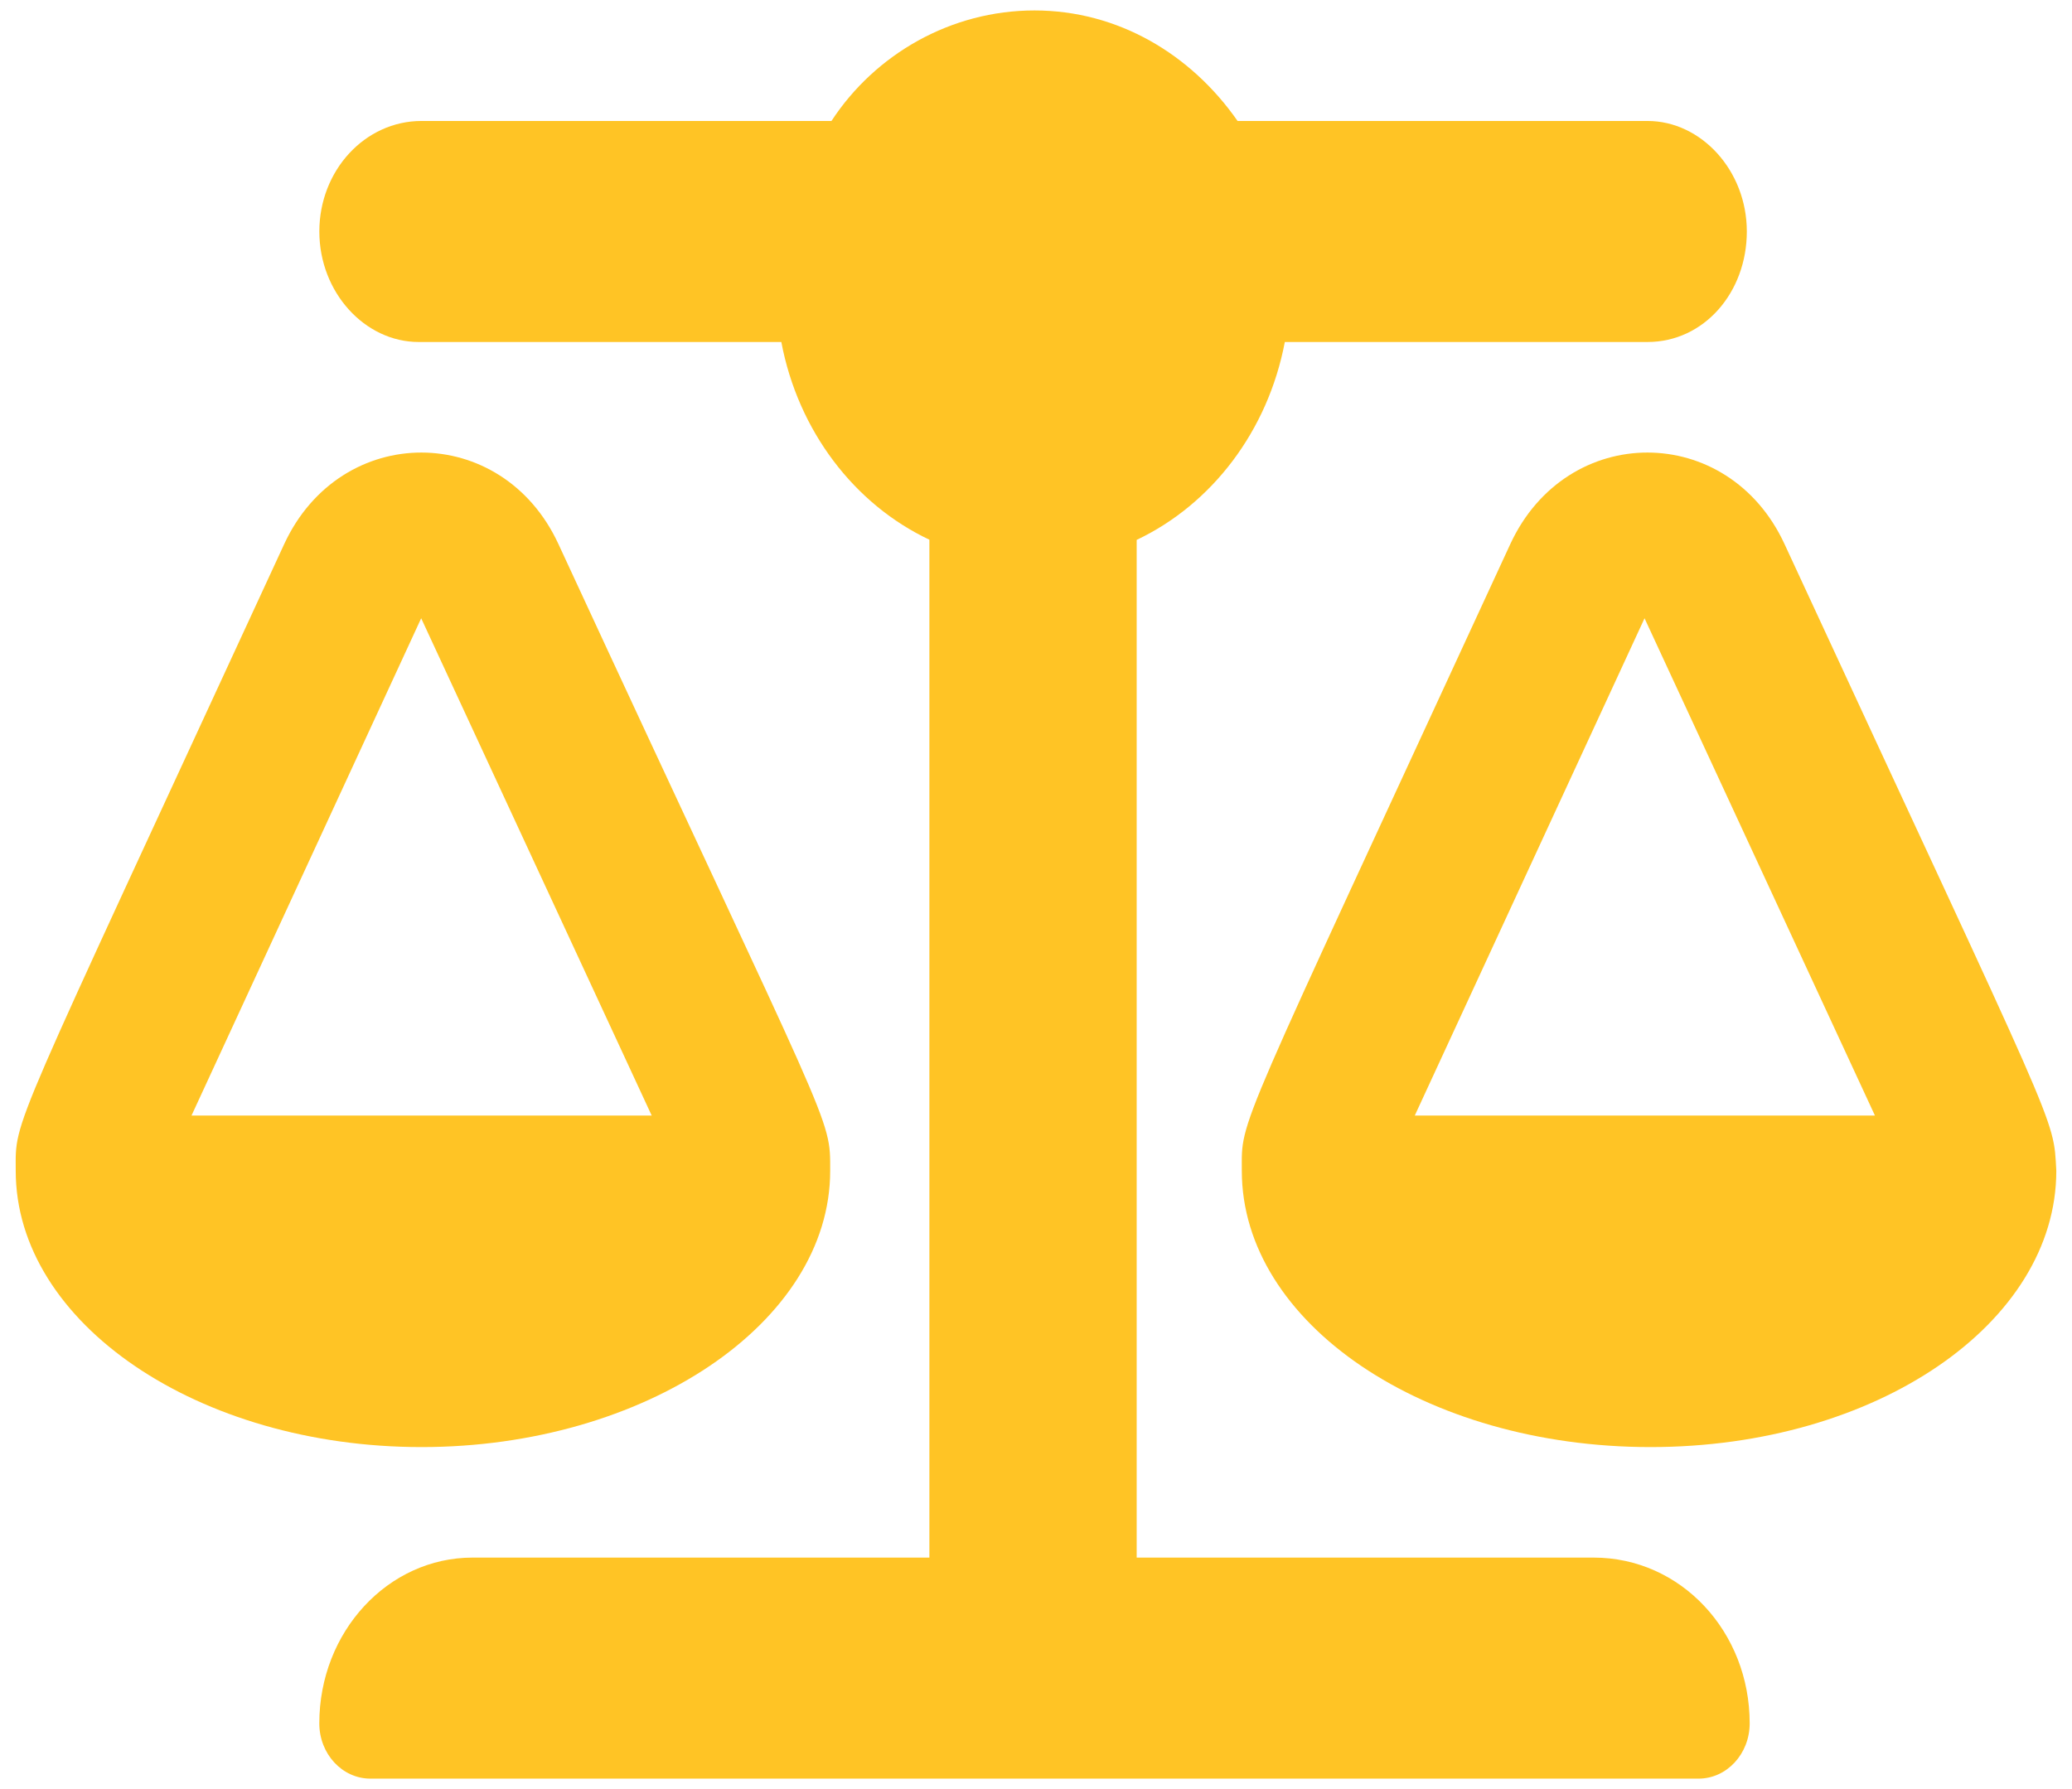 <svg width="66" height="57" viewBox="0 0 66 57" fill="none" xmlns="http://www.w3.org/2000/svg">
<path d="M56.842 17.332C55.05 13.454 49.914 13.44 48.109 17.332C39.261 36.51 39.556 35.586 39.556 37.302C39.556 42.158 45.379 46.104 52.574 46.104C59.769 46.104 65.5 42.157 65.5 37.302C65.405 35.531 65.639 36.345 56.842 17.332ZM45.065 35.542L52.384 19.698L59.723 35.542H45.065ZM26.444 37.302C26.444 35.529 26.584 36.34 17.787 17.332C15.995 13.454 10.859 13.44 9.054 17.332C0.206 36.51 0.501 35.586 0.501 37.302C0.501 42.158 6.324 46.104 13.427 46.104C20.531 46.104 26.444 42.154 26.444 37.302ZM13.416 19.698L20.759 35.542H6.1L13.416 19.698ZM50.761 49.625H36.207V17.201C38.597 16.067 40.387 13.735 40.926 10.896H52.479C54.276 10.896 55.642 9.319 55.642 7.375C55.642 5.431 54.185 3.854 52.479 3.854H39.421C37.934 1.722 35.607 0.333 32.951 0.333C30.294 0.333 27.878 1.722 26.485 3.854H13.426C11.626 3.854 10.172 5.431 10.172 7.375C10.172 9.319 11.626 10.896 13.335 10.896H24.888C25.422 13.729 27.214 16.067 29.604 17.195V49.625H15.053C12.357 49.625 10.171 51.99 10.171 54.906C10.171 55.879 10.899 56.667 11.798 56.667H54.105C55.004 56.667 55.733 55.879 55.733 54.906C55.734 51.991 53.547 49.625 50.761 49.625Z" fill="#FFC425"/>
</svg>
